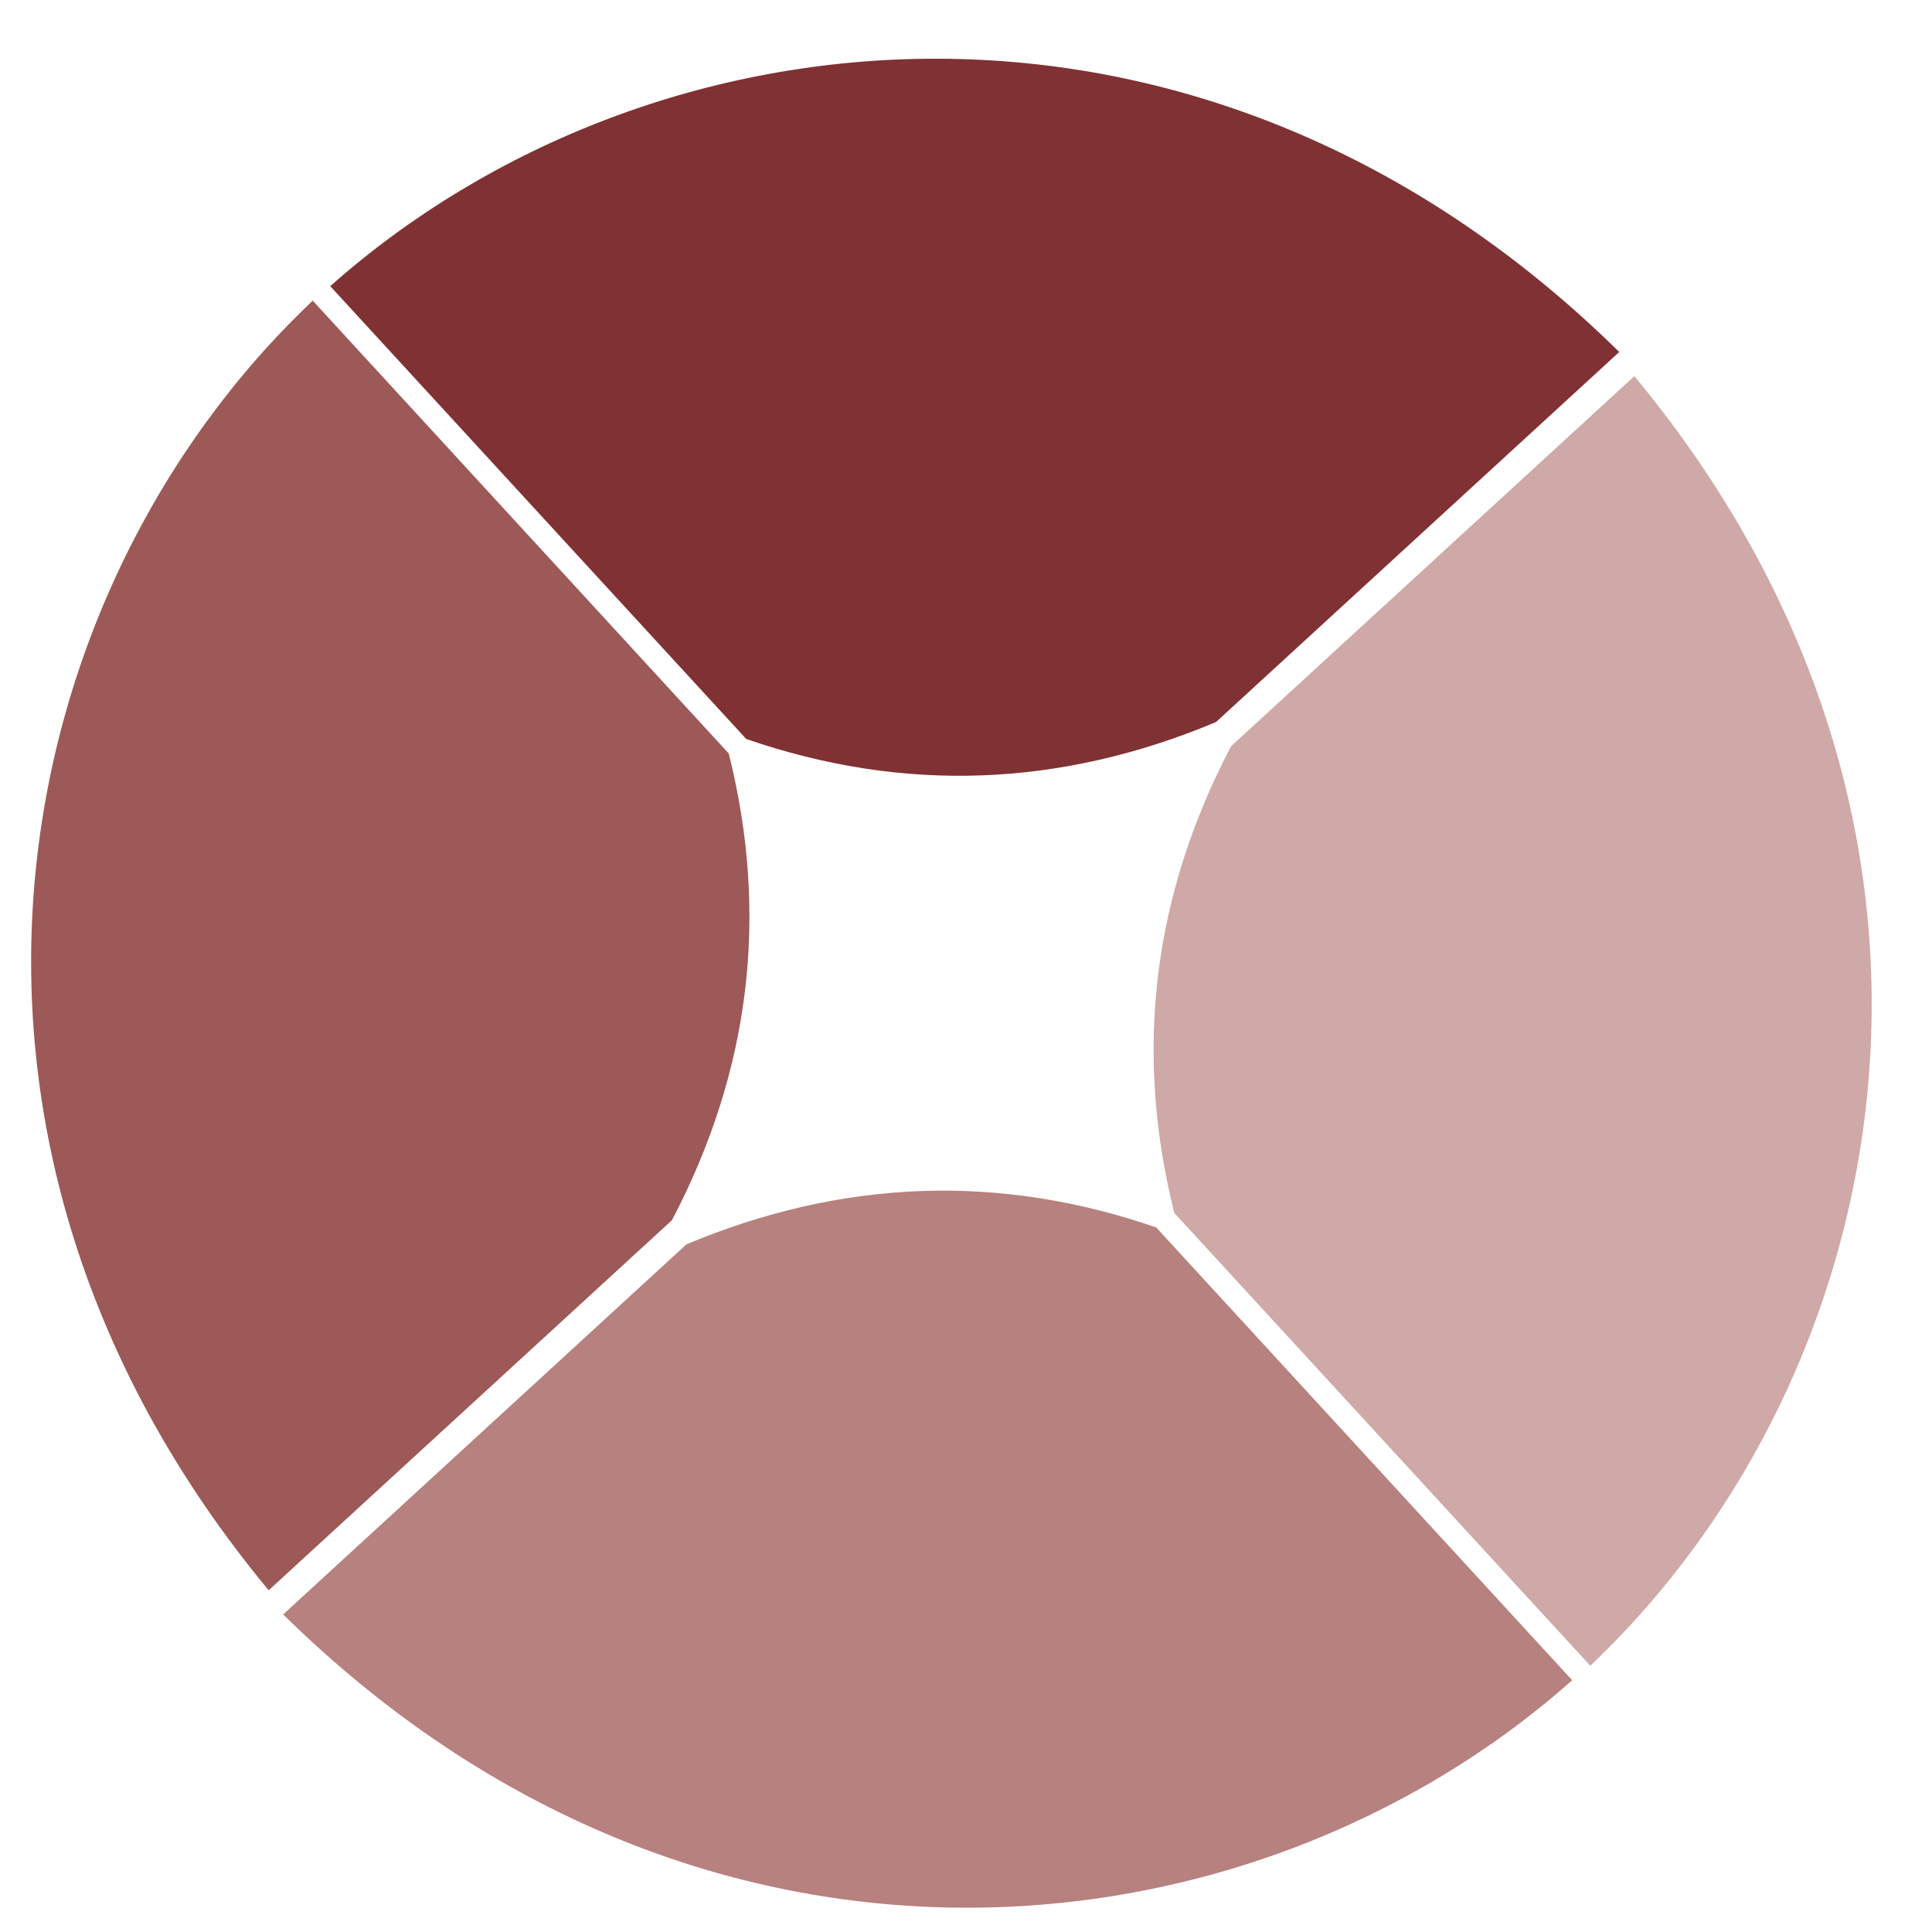 <svg xml:space="preserve" style="enable-background:new 0 0 32 32;" viewBox="0 0 32 32" y="0px" x="0px" xmlns:xlink="http://www.w3.org/1999/xlink" xmlns="http://www.w3.org/2000/svg" id="Capa_1" version="1.1">
<style type="text/css">
	.st0{fill-rule:evenodd;clip-rule:evenodd;fill:#803134;}
	.st1{fill-rule:evenodd;clip-rule:evenodd;fill:#B6817E;}
	.st2{fill-rule:evenodd;clip-rule:evenodd;fill:#9C5957;}
	.st3{fill-rule:evenodd;clip-rule:evenodd;fill:#CFA9A7;}
</style>
<path d="M26.82,5.83l-6.68,6.13c-2.58,1.08-5.17,1.18-7.78,0.28l-6.89-7.5C10.77,0.03,19.92-0.96,26.82,5.83" class="st0"></path>
<path d="M4.69,26.74l6.68-6.13c2.58-1.08,5.17-1.18,7.78-0.28l6.89,7.5C20.74,32.54,11.59,33.53,4.69,26.74" class="st1"></path>
<path d="M4.45,26.34l6.68-6.13c1.3-2.48,1.61-5.06,0.94-7.73l-6.89-7.5C0.03,9.85-1.73,18.89,4.45,26.34" class="st2"></path>
<path d="M27.07,6.23l-6.68,6.13c-1.3,2.48-1.61,5.06-0.94,7.73l6.89,7.5C31.48,22.72,33.25,13.68,27.07,6.23" class="st3"></path>
</svg>

